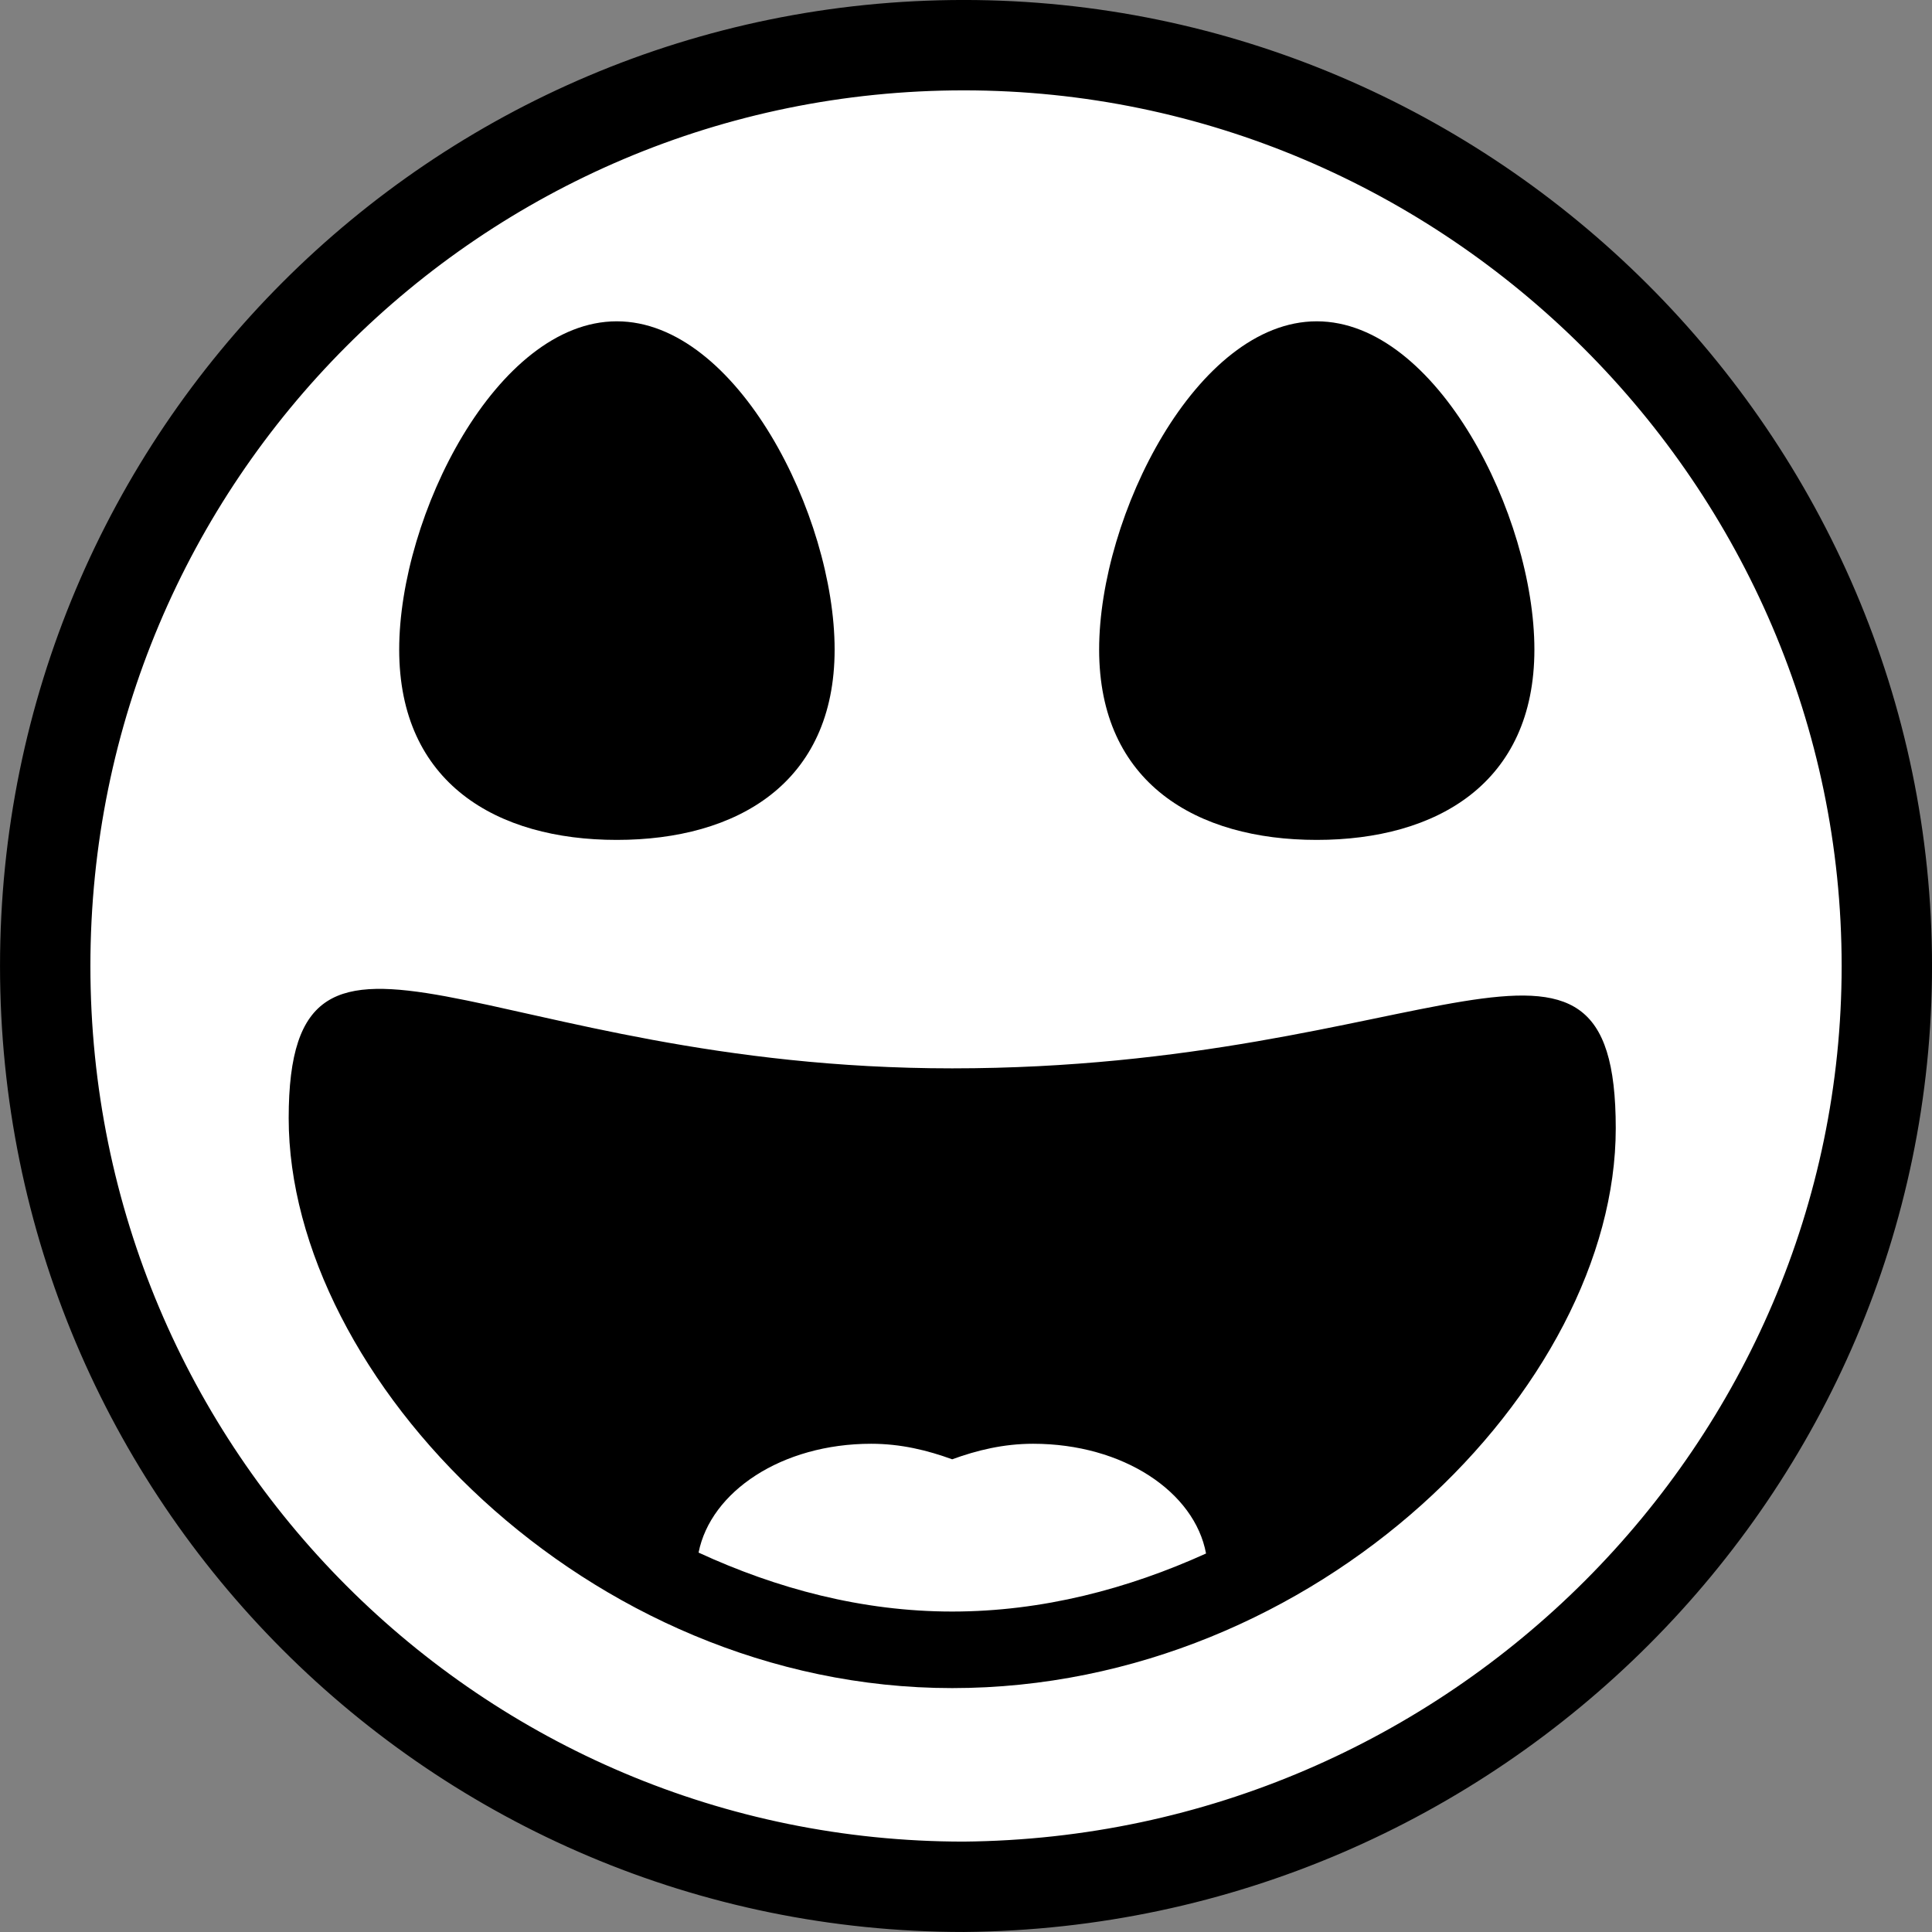 <?xml version="1.0" encoding="UTF-8" standalone="no"?>
<svg width="45px" height="45px" viewBox="0 0 45 45" version="1.1" xmlns="http://www.w3.org/2000/svg" xmlns:xlink="http://www.w3.org/1999/xlink" xmlns:sketch="http://www.bohemiancoding.com/sketch/ns">
    <rect x="0" y="0" width="45" height="45" fill="#808080" stroke="none"/>
    <!-- Generator: Sketch 3.3.1 (12005) - http://www.bohemiancoding.com/sketch -->
    <title>Slice 1</title>
    <desc>Created with Sketch.</desc>
    <defs></defs>
    <g id="Page-1" stroke="none" stroke-width="1" fill="none" fill-rule="evenodd" sketch:type="MSPage">
        <g id="mic-mute" sketch:type="MSLayerGroup" transform="translate(-3, 0)">
            <g id="Layer_3" transform="translate(2.421, 0.842)" stroke="#000000" stroke-width="2.105" fill="#FFFFFF" sketch:type="MSShapeGroup">
                <g id="Layer_2" transform="translate(1, 0)">
                    <path d="M43.527,21.658 C43.527,33.328 33.936,43 22.027,43.105 C10.223,43.105 0.632,33.538 0.632,21.658 C0.632,9.778 10.223,0.21 22.027,0.21 C33.831,0.21 43.527,9.883 43.527,21.658 L43.527,21.658 Z" id="path6"></path>
                </g>
            </g>
            <g id="Layer_1" transform="translate(0.753, 0.984)" fill="#000000" sketch:type="MSShapeGroup">
                <g id="Page-1_2_" transform="translate(1, 0)">
                    <g id="mic-tool_1_" transform="translate(1, 0)">
                        <g id="Page-1_3_" transform="translate(1, 0)">
                            <g id="Group_1_" transform="translate(1, 1)">
                                <g id="mic_1_" transform="translate(1, 0)">
                                    <path d="M16.687,13.145 C16.687,16.255 14.416,17.579 11.613,17.579 C8.816,17.579 6.545,16.256 6.545,13.145 C6.545,10.031 8.816,5.5 11.613,5.5 C14.416,5.5 16.687,10.031 16.687,13.145 L16.687,13.145 Z" id="Shape"></path>
                                    <path d="M32.986,13.145 C32.986,16.255 30.716,17.579 27.916,17.579 C25.119,17.579 22.848,16.256 22.848,13.145 C22.848,10.031 25.119,5.5 27.916,5.5 C30.716,5.5 32.986,10.031 32.986,13.145 L32.986,13.145 Z" id="Shape"></path>
                                    <path d="M19.425,22.9 C8.591,22.9 3.971,18.045 3.971,24.059 C3.971,30.083 10.89,37.335 19.425,37.335 C27.959,37.335 34.881,30.313 34.881,24.296 C34.881,18.278 30.521,22.9 19.425,22.9 L19.425,22.9 Z M19.425,35.552 C17.323,35.552 15.331,35.015 13.518,34.179 C13.8,32.758 15.453,31.644 17.539,31.644 C18.231,31.644 18.852,31.797 19.425,32.006 C19.998,31.797 20.618,31.644 21.31,31.644 C23.408,31.644 25.072,32.765 25.338,34.2 C23.524,35.022 21.529,35.552 19.425,35.552 L19.425,35.552 Z" id="Shape"></path>
                                </g>
                            </g>
                        </g>
                    </g>
                </g>
            </g>
        </g>
    </g>
</svg>